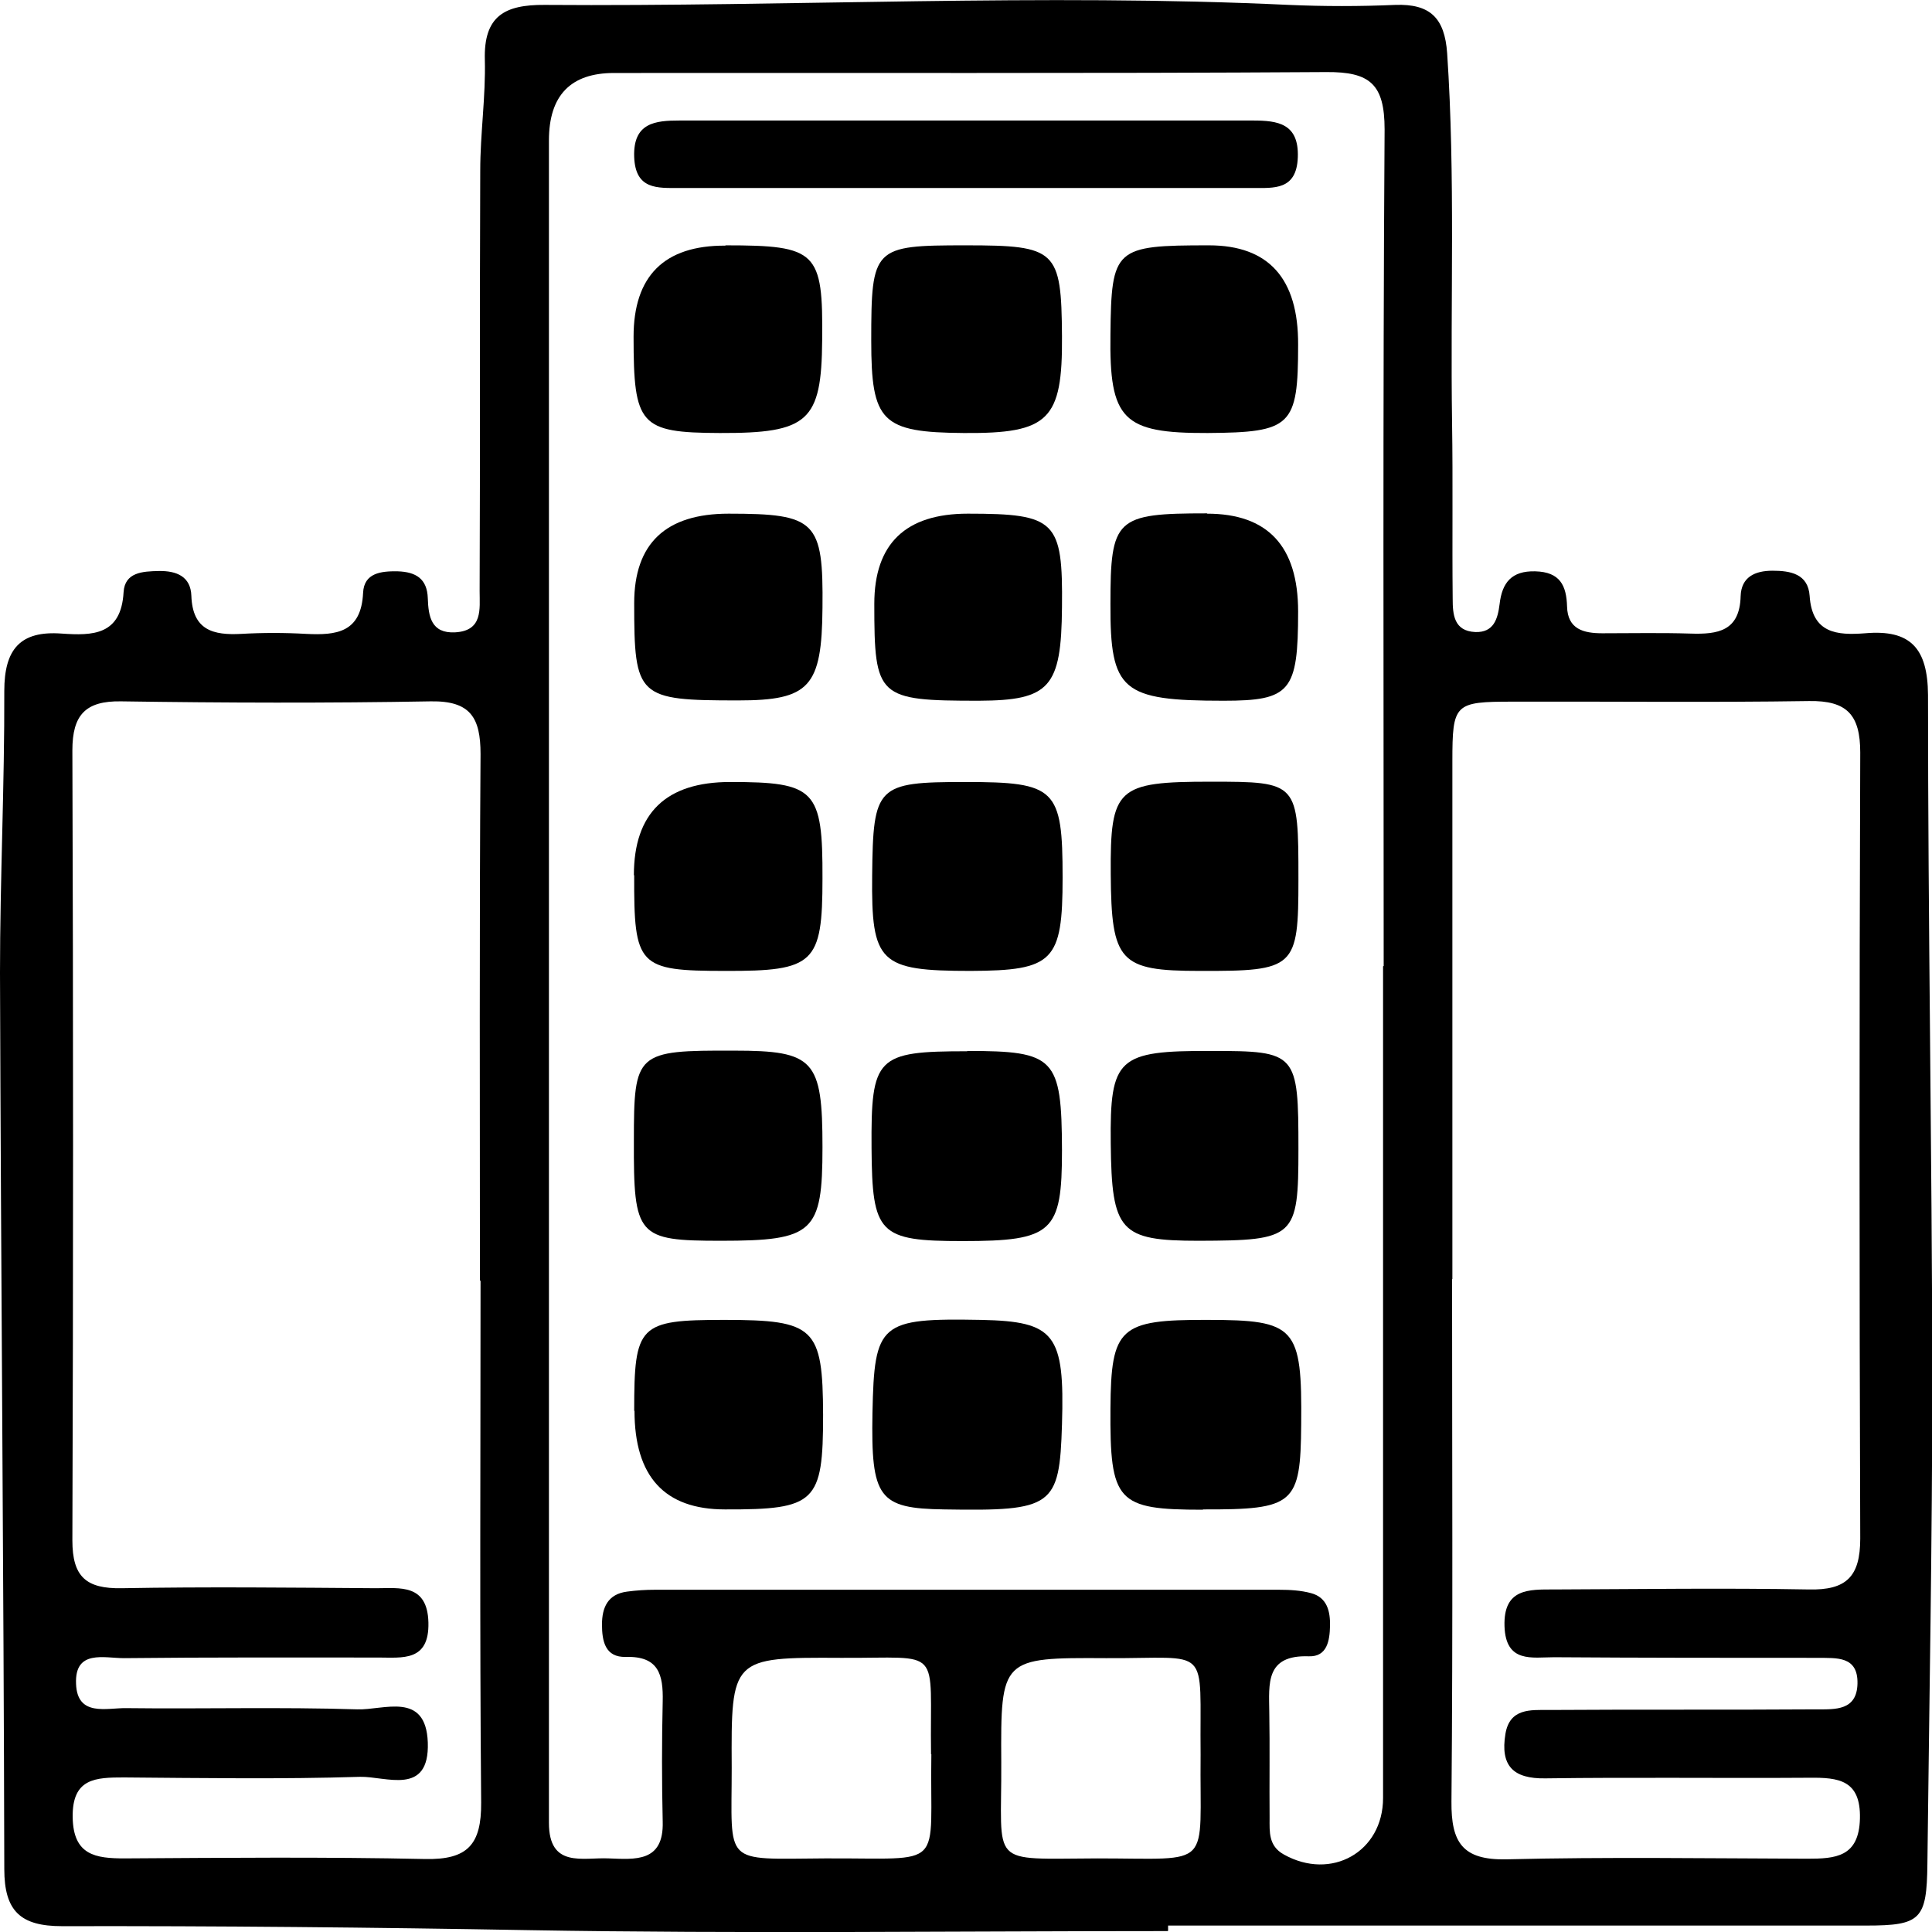 <?xml version="1.0" encoding="UTF-8"?>
<svg id="Livello_1" xmlns="http://www.w3.org/2000/svg" xmlns:xlink="http://www.w3.org/1999/xlink" viewBox="0 0 63 63">
  <defs>
    <style>
      .cls-1 {
        fill: none;
      }

      .cls-2 {
        clip-path: url(#clippath);
      }
    </style>
    <clipPath id="clippath">
      <rect class="cls-1" x="0" y="0" width="63" height="63"/>
    </clipPath>
  </defs>
  <g class="cls-2">
    <g id="Layer_1">
      <g id="J5fwSc">
        <g id="Group">
          <path id="Vector" d="M38.07,62.97c-6.94,0-13.88.09-20.82-.03-5.08-.09-10.15-.14-15.23-.13-1.35,0-1.88-.49-1.88-1.86C.12,51.21.03,41.46,0,31.72c0-3.06.15-6.12.14-9.19,0-1.36.52-1.97,1.87-1.87,1.01.07,1.94.06,2.02-1.35.04-.65.62-.68,1.15-.69.58-.01,1.04.18,1.06.81.04,1.12.71,1.29,1.63,1.24.7-.04,1.41-.04,2.11,0,.99.05,1.8-.04,1.86-1.34.03-.65.59-.71,1.13-.7.59.02.96.24.98.88.02.59.11,1.15.89,1.11.91-.05.8-.76.8-1.34.02-4.57,0-9.14.02-13.72,0-1.2.18-2.41.15-3.61-.04-1.43.65-1.8,1.95-1.79,8.09.06,16.18-.38,24.27,0,1.15.05,2.31.05,3.47,0,1.13-.04,1.61.42,1.69,1.58.27,4.02.1,8.04.16,12.05.03,1.91,0,3.82.02,5.73,0,.52.04,1.06.74,1.09.6.02.73-.43.79-.91.08-.7.39-1.09,1.16-1.07.81.02,1.02.46,1.04,1.15.02.74.54.87,1.15.87.96,0,1.91-.02,2.87.01.9.03,1.61-.08,1.64-1.22.02-.62.46-.83,1.04-.83s1.16.1,1.21.82c.08,1.23.9,1.29,1.81,1.22,1.48-.13,2.04.49,2.05,2.01,0,7.43.13,14.87.14,22.3,0,5.27-.1,10.55-.16,15.82-.02,1.81-.21,2.01-1.99,2.01-7.59,0-15.18,0-22.77,0v.17h0ZM45.12,31.5c0-9.09-.03-18.18.03-27.28,0-1.48-.48-1.88-1.9-1.87-7.74.05-15.49.02-23.23.03-1.41,0-2.12.73-2.12,2.2v53.8c0,.35,0,.7,0,1.06,0,1.49,1.11,1.12,1.95,1.16.85.03,1.8.14,1.76-1.2-.03-1.31-.03-2.61,0-3.92.02-.87-.13-1.48-1.2-1.45-.68.02-.78-.52-.78-1.06,0-.55.19-.99.82-1.07.3-.04.6-.06.9-.06,6.79,0,13.58,0,20.36,0,.35,0,.71.02,1.04.11.53.14.63.6.62,1.07-.01.47-.09,1.01-.69.99-1.42-.05-1.3.89-1.29,1.82.02,1.15,0,2.31.01,3.46,0,.44-.04.9.46,1.18,1.55.87,3.24-.08,3.24-1.84v-27.12h0ZM15.65,41.77c0-5.73-.02-11.45.02-17.18,0-1.19-.33-1.74-1.62-1.72-3.37.06-6.74.05-10.1,0-1.17-.02-1.59.45-1.59,1.6.03,8.59.03,17.18,0,25.76,0,1.19.45,1.58,1.61,1.56,2.76-.05,5.53-.02,8.29,0,.78,0,1.68-.15,1.71,1.12.03,1.28-.85,1.14-1.64,1.14-2.76,0-5.53-.01-8.29.02-.64,0-1.61-.29-1.56.84.04,1.08,1,.78,1.63.79,2.51.03,5.03-.04,7.54.04.86.03,2.24-.6,2.3,1.08.06,1.76-1.37,1.1-2.21,1.12-2.56.08-5.12.04-7.69.02-.93,0-1.7.02-1.68,1.3.02,1.24.75,1.34,1.69,1.34,3.27-.02,6.53-.05,9.8.02,1.39.03,1.84-.47,1.83-1.84-.05-5.68-.02-11.35-.02-17.03h0ZM47.35,41.71c0,5.68.03,11.36-.02,17.04-.01,1.32.35,1.91,1.79,1.88,3.27-.08,6.54-.03,9.81-.02.92,0,1.69-.05,1.72-1.31.03-1.26-.7-1.34-1.65-1.33-2.87.02-5.73-.02-8.6.02-1.07.02-1.48-.42-1.31-1.45.14-.84.82-.78,1.41-.78,2.92-.02,5.83,0,8.75-.02.6,0,1.3.04,1.32-.84.02-.91-.69-.83-1.29-.84-2.87,0-5.73,0-8.6-.02-.72,0-1.58.2-1.62-1.01-.04-1.24.8-1.2,1.62-1.2,2.77-.01,5.54-.05,8.3,0,1.23.03,1.68-.42,1.68-1.66-.03-8.54-.03-17.09,0-25.63,0-1.23-.43-1.7-1.67-1.68-3.22.05-6.44.01-9.66.02-1.9,0-1.97.06-1.97,1.94,0,5.63,0,11.26,0,16.89h0ZM30.36,57.2c-.05-3.57.44-3.12-2.94-3.14-3.57-.02-3.58,0-3.56,3.58,0,3.21-.32,2.98,3.03,2.96,4.02-.02,3.42.43,3.48-3.4h0ZM39.15,57.22c-.04-3.64.4-3.13-3.08-3.15-3.42-.02-3.44,0-3.42,3.4.02,3.43-.46,3.14,3.14,3.13,3.83,0,3.32.39,3.36-3.38Z"/>
          <path id="Vector_2" d="M31.34,6.13c-3.06,0-6.13,0-9.19,0-.71,0-1.43.06-1.47-1.01-.04-1.12.69-1.19,1.48-1.19,6.23,0,12.46,0,18.69,0,.81,0,1.51.09,1.47,1.2-.04,1.08-.78,1-1.48,1-3.17,0-6.33,0-9.49,0h0Z"/>
          <path id="Vector_3" d="M31.54,34.27c2.86,0,3.08.22,3.09,3.24,0,2.67-.3,2.96-3.24,2.96-2.73,0-2.95-.23-2.97-3.03-.02-2.98.16-3.16,3.12-3.16h0Z"/>
          <path id="Vector_4" d="M20.68,46.01c0-2.81.15-2.97,2.94-2.97,2.95,0,3.21.25,3.22,3.1,0,2.85-.24,3.09-3.2,3.08-1.97,0-2.95-1.07-2.95-3.22Z"/>
          <path id="Vector_5" d="M39.23,49.23c-2.81,0-3.04-.25-3.02-3.31.02-2.63.3-2.89,3.16-2.88,2.89,0,3.09.23,3.06,3.41-.02,2.6-.22,2.78-3.21,2.77h0Z"/>
          <path id="Vector_6" d="M28.45,46.07c.06-2.94.24-3.09,3.55-3.03,2.4.05,2.72.46,2.63,3.41-.08,2.68-.29,2.83-3.84,2.77-2.14-.03-2.39-.37-2.34-3.15h0Z"/>
          <path id="Vector_7" d="M31.47,25.5c2.96,0,3.18.21,3.18,3.12,0,2.73-.3,3.03-3,3.04-2.97,0-3.24-.26-3.21-3.11.03-2.93.15-3.05,3.04-3.05Z"/>
          <path id="Vector_8" d="M20.67,37.2c0-2.89.07-2.95,3.27-2.94,2.61,0,2.88.3,2.88,3.15,0,2.78-.29,3.05-3.31,3.05-2.73,0-2.85-.14-2.84-3.26h0Z"/>
          <path id="Vector_9" d="M20.67,28.54c0-2.03,1.05-3.04,3.14-3.04,2.78,0,3.02.25,3.01,3.15,0,2.77-.27,3.02-3.17,3.01-2.84,0-2.98-.15-2.97-3.12Z"/>
          <path id="Vector_10" d="M42.34,37.47c0,2.89-.11,2.98-3.25,2.99-2.57,0-2.84-.3-2.87-3.17-.03-2.8.23-3.03,3.28-3.02,2.79,0,2.84.06,2.84,3.21Z"/>
          <path id="Vector_11" d="M42.34,28.67c0,2.9-.1,3-3.23,2.99-2.6,0-2.87-.3-2.89-3.15-.02-2.82.2-3.02,3.26-3.02,2.85,0,2.86.02,2.86,3.17Z"/>
          <path id="Vector_12" d="M31.5,8c2.95,0,3.11.15,3.13,2.96.02,2.74-.43,3.18-3.2,3.16-2.68-.02-3.02-.36-3.02-3.01,0-3.05.07-3.11,3.08-3.11Z"/>
          <path id="Vector_13" d="M23.66,8c2.98,0,3.18.2,3.15,3.09-.02,2.65-.45,3.04-3.34,3.03-2.6-.01-2.81-.25-2.81-3.14,0-1.98,1-2.98,2.99-2.97h0Z"/>
          <path id="Vector_14" d="M39.42,8c1.95,0,2.92,1.08,2.91,3.24,0,2.66-.22,2.86-2.95,2.88-2.77.01-3.21-.43-3.17-3.22.03-2.81.14-2.9,3.21-2.9h0Z"/>
          <path id="Vector_15" d="M20.68,19.67c0-1.95,1.03-2.92,3.08-2.92,2.85,0,3.09.24,3.06,3.07-.02,2.58-.42,3.02-2.75,3.02-3.28,0-3.39-.1-3.39-3.18Z"/>
          <path id="Vector_16" d="M39.36,16.75c1.98,0,2.97,1.06,2.97,3.19,0,2.61-.25,2.91-2.43,2.91-3.32,0-3.7-.32-3.69-3.15,0-2.8.17-2.96,3.15-2.96h0Z"/>
          <path id="Vector_17" d="M28.51,19.69c0-1.96,1.02-2.94,3.05-2.94,2.87,0,3.1.23,3.07,3.05-.02,2.62-.4,3.04-2.71,3.05-3.3,0-3.41-.1-3.41-3.15h0Z"/>
        </g>
      </g>
    </g>
  </g>
</svg>